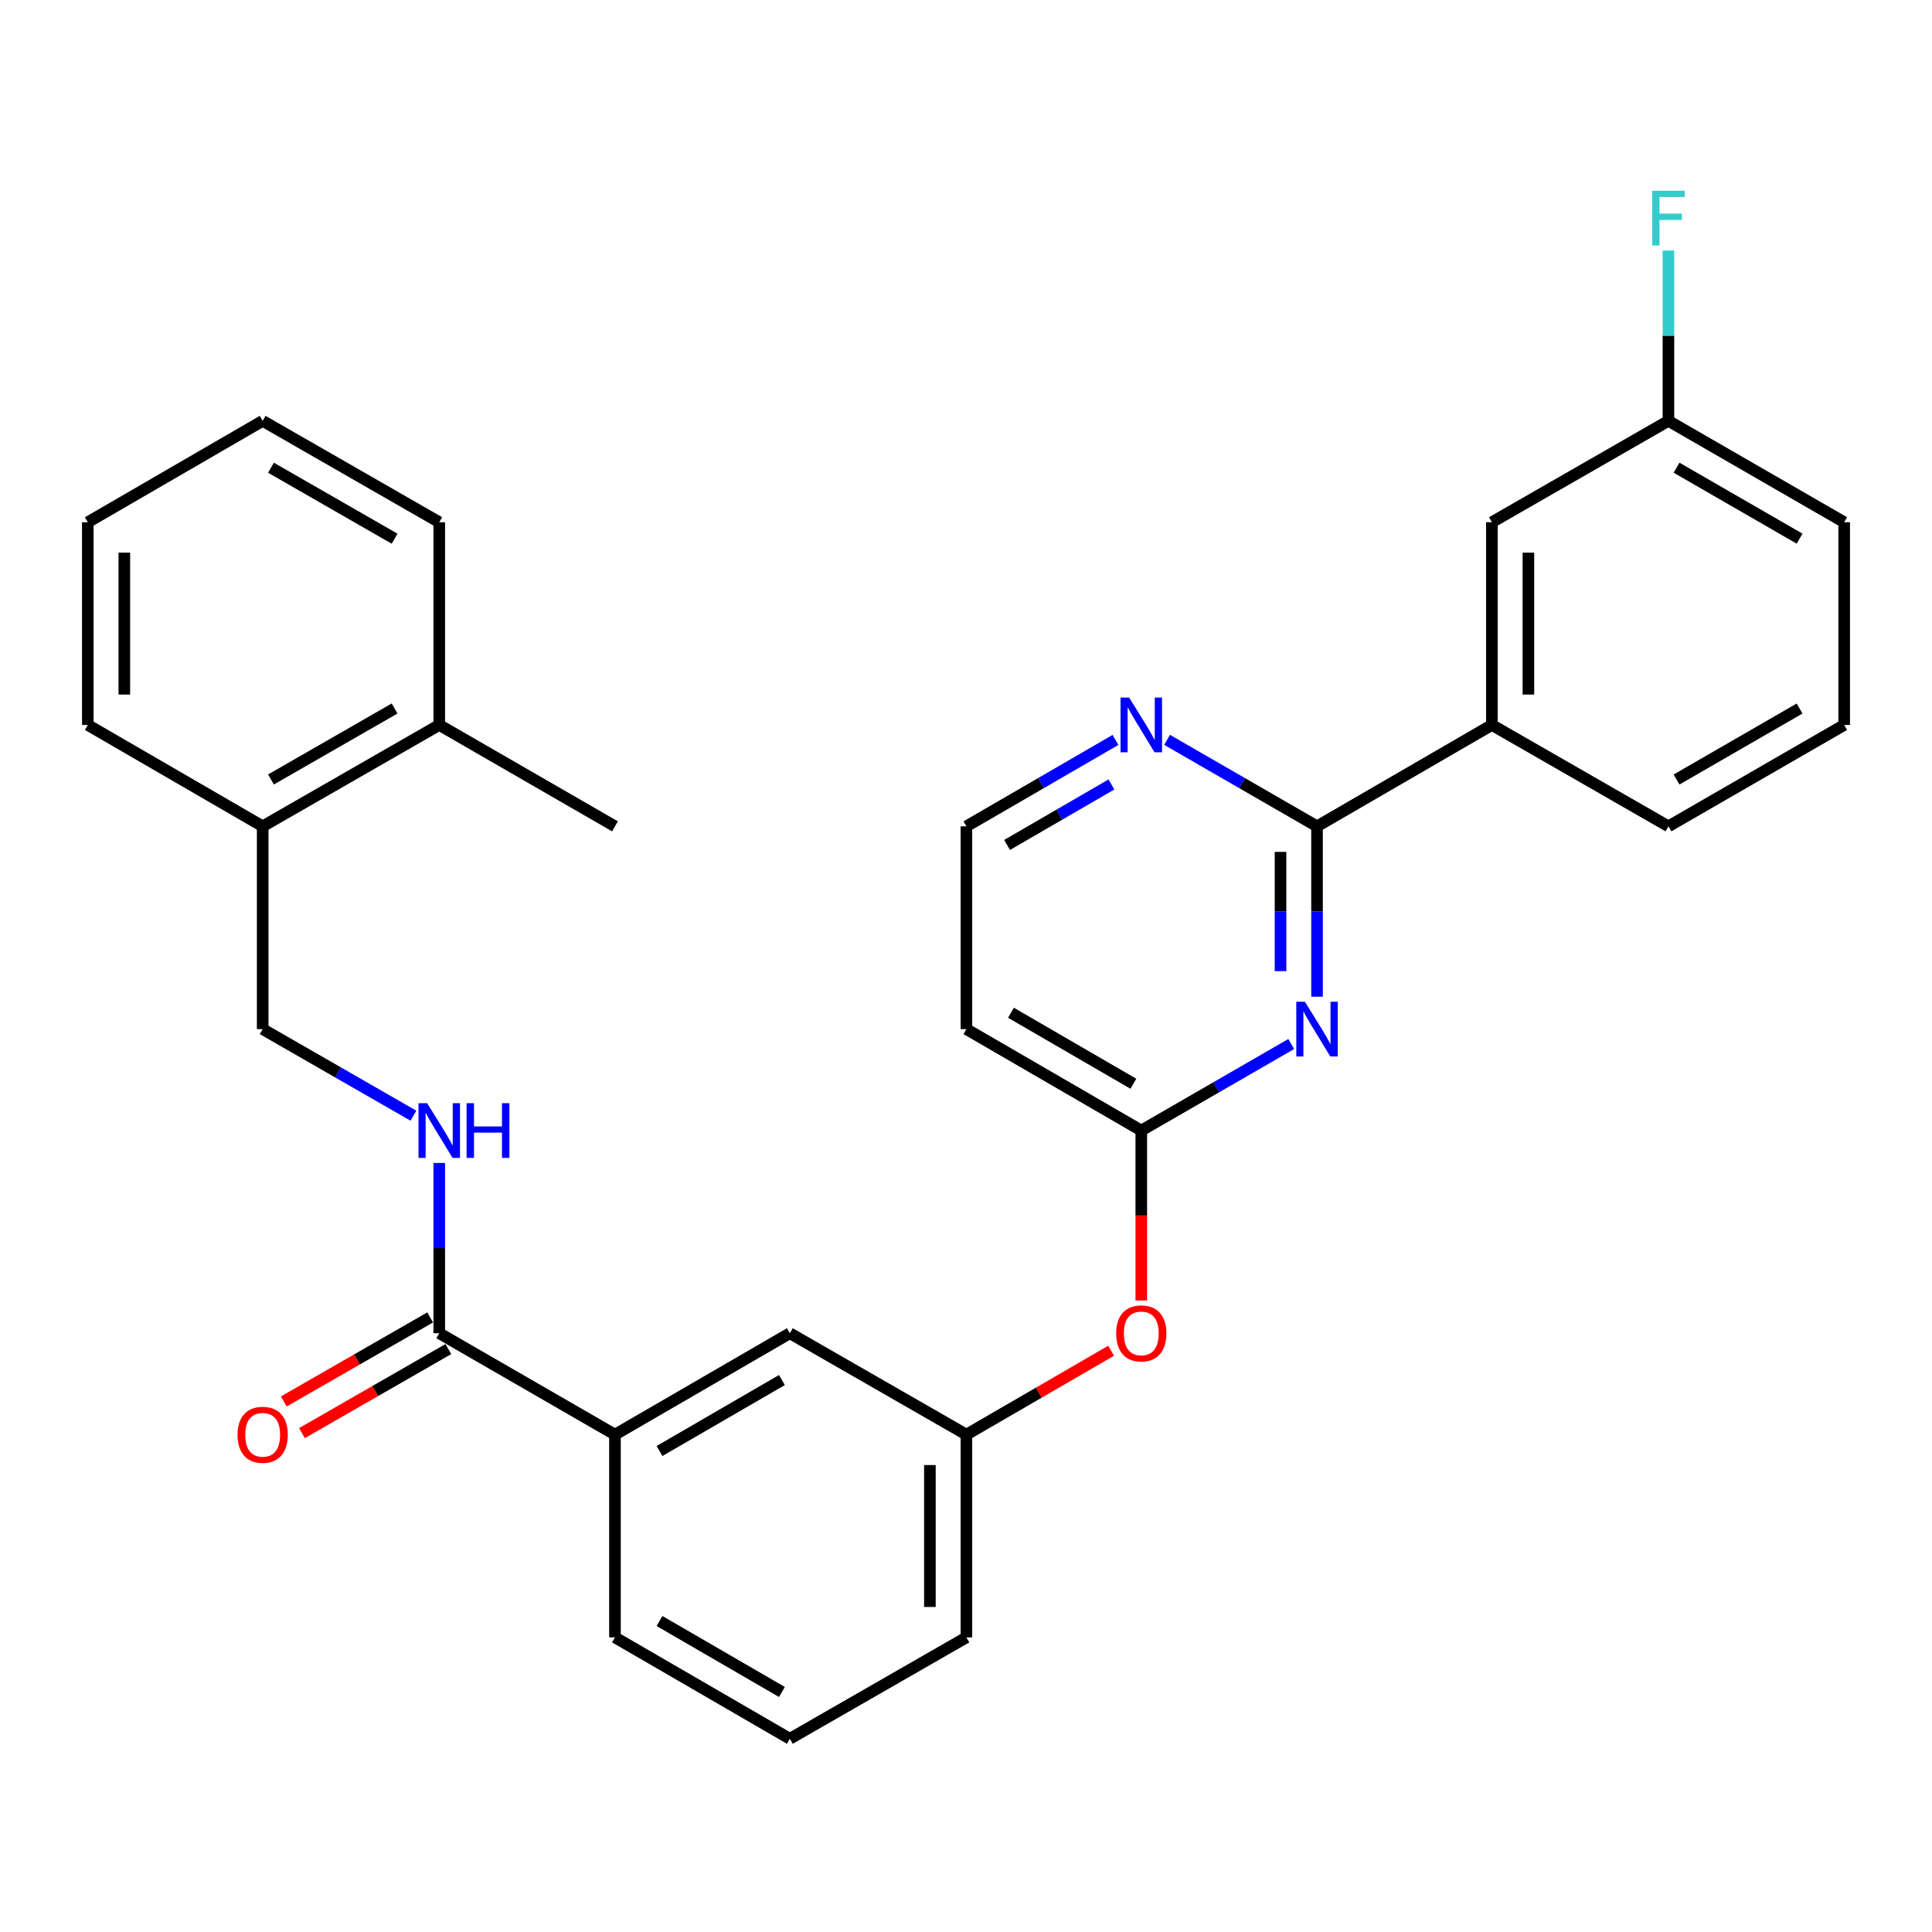 <?xml version='1.0' encoding='iso-8859-1'?>
<svg version='1.1' baseProfile='full'
              xmlns='http://www.w3.org/2000/svg'
                      xmlns:rdkit='http://www.rdkit.org/xml'
                      xmlns:xlink='http://www.w3.org/1999/xlink'
                  xml:space='preserve'
width='1000px' height='1000px' viewBox='0 0 1000 1000'>
<!-- END OF HEADER -->
<rect style='opacity:1.0;fill:#FFFFFF;stroke:none' width='1000' height='1000' x='0' y='0'> </rect>
<path class='bond-0' d='M 681.694,515.888 L 681.694,471.799' style='fill:none;fill-rule:evenodd;stroke:#0000FF;stroke-width:6px;stroke-linecap:butt;stroke-linejoin:miter;stroke-opacity:1' />
<path class='bond-0' d='M 681.694,471.799 L 681.694,427.71' style='fill:none;fill-rule:evenodd;stroke:#000000;stroke-width:6px;stroke-linecap:butt;stroke-linejoin:miter;stroke-opacity:1' />
<path class='bond-0' d='M 662.797,502.661 L 662.797,471.799' style='fill:none;fill-rule:evenodd;stroke:#0000FF;stroke-width:6px;stroke-linecap:butt;stroke-linejoin:miter;stroke-opacity:1' />
<path class='bond-0' d='M 662.797,471.799 L 662.797,440.936' style='fill:none;fill-rule:evenodd;stroke:#000000;stroke-width:6px;stroke-linecap:butt;stroke-linejoin:miter;stroke-opacity:1' />
<path class='bond-1' d='M 668.329,540.384 L 629.528,562.774' style='fill:none;fill-rule:evenodd;stroke:#0000FF;stroke-width:6px;stroke-linecap:butt;stroke-linejoin:miter;stroke-opacity:1' />
<path class='bond-1' d='M 629.528,562.774 L 590.726,585.163' style='fill:none;fill-rule:evenodd;stroke:#000000;stroke-width:6px;stroke-linecap:butt;stroke-linejoin:miter;stroke-opacity:1' />
<path class='bond-4' d='M 681.694,427.71 L 772.2,375.239' style='fill:none;fill-rule:evenodd;stroke:#000000;stroke-width:6px;stroke-linecap:butt;stroke-linejoin:miter;stroke-opacity:1' />
<path class='bond-6' d='M 681.694,427.71 L 642.893,405.329' style='fill:none;fill-rule:evenodd;stroke:#000000;stroke-width:6px;stroke-linecap:butt;stroke-linejoin:miter;stroke-opacity:1' />
<path class='bond-6' d='M 642.893,405.329 L 604.092,382.948' style='fill:none;fill-rule:evenodd;stroke:#0000FF;stroke-width:6px;stroke-linecap:butt;stroke-linejoin:miter;stroke-opacity:1' />
<path class='bond-7' d='M 590.726,585.163 L 590.726,629.152' style='fill:none;fill-rule:evenodd;stroke:#000000;stroke-width:6px;stroke-linecap:butt;stroke-linejoin:miter;stroke-opacity:1' />
<path class='bond-7' d='M 590.726,629.152 L 590.726,673.14' style='fill:none;fill-rule:evenodd;stroke:#FF0000;stroke-width:6px;stroke-linecap:butt;stroke-linejoin:miter;stroke-opacity:1' />
<path class='bond-8' d='M 590.726,585.163 L 500.21,532.672' style='fill:none;fill-rule:evenodd;stroke:#000000;stroke-width:6px;stroke-linecap:butt;stroke-linejoin:miter;stroke-opacity:1' />
<path class='bond-8' d='M 586.629,560.942 L 523.267,524.198' style='fill:none;fill-rule:evenodd;stroke:#000000;stroke-width:6px;stroke-linecap:butt;stroke-linejoin:miter;stroke-opacity:1' />
<path class='bond-2' d='M 227.359,690.083 L 318.306,742.564' style='fill:none;fill-rule:evenodd;stroke:#000000;stroke-width:6px;stroke-linecap:butt;stroke-linejoin:miter;stroke-opacity:1' />
<path class='bond-3' d='M 227.359,690.083 L 227.359,646.015' style='fill:none;fill-rule:evenodd;stroke:#000000;stroke-width:6px;stroke-linecap:butt;stroke-linejoin:miter;stroke-opacity:1' />
<path class='bond-3' d='M 227.359,646.015 L 227.359,601.946' style='fill:none;fill-rule:evenodd;stroke:#0000FF;stroke-width:6px;stroke-linecap:butt;stroke-linejoin:miter;stroke-opacity:1' />
<path class='bond-11' d='M 222.654,681.89 L 184.772,703.641' style='fill:none;fill-rule:evenodd;stroke:#000000;stroke-width:6px;stroke-linecap:butt;stroke-linejoin:miter;stroke-opacity:1' />
<path class='bond-11' d='M 184.772,703.641 L 146.89,725.393' style='fill:none;fill-rule:evenodd;stroke:#FF0000;stroke-width:6px;stroke-linecap:butt;stroke-linejoin:miter;stroke-opacity:1' />
<path class='bond-11' d='M 232.064,698.277 L 194.182,720.029' style='fill:none;fill-rule:evenodd;stroke:#000000;stroke-width:6px;stroke-linecap:butt;stroke-linejoin:miter;stroke-opacity:1' />
<path class='bond-11' d='M 194.182,720.029 L 156.3,741.781' style='fill:none;fill-rule:evenodd;stroke:#FF0000;stroke-width:6px;stroke-linecap:butt;stroke-linejoin:miter;stroke-opacity:1' />
<path class='bond-12' d='M 213.984,577.482 L 174.972,555.077' style='fill:none;fill-rule:evenodd;stroke:#0000FF;stroke-width:6px;stroke-linecap:butt;stroke-linejoin:miter;stroke-opacity:1' />
<path class='bond-12' d='M 174.972,555.077 L 135.961,532.672' style='fill:none;fill-rule:evenodd;stroke:#000000;stroke-width:6px;stroke-linecap:butt;stroke-linejoin:miter;stroke-opacity:1' />
<path class='bond-10' d='M 772.2,375.239 L 772.2,270.308' style='fill:none;fill-rule:evenodd;stroke:#000000;stroke-width:6px;stroke-linecap:butt;stroke-linejoin:miter;stroke-opacity:1' />
<path class='bond-10' d='M 791.097,359.499 L 791.097,286.048' style='fill:none;fill-rule:evenodd;stroke:#000000;stroke-width:6px;stroke-linecap:butt;stroke-linejoin:miter;stroke-opacity:1' />
<path class='bond-19' d='M 772.2,375.239 L 863.578,427.71' style='fill:none;fill-rule:evenodd;stroke:#000000;stroke-width:6px;stroke-linecap:butt;stroke-linejoin:miter;stroke-opacity:1' />
<path class='bond-5' d='M 318.306,742.564 L 408.822,690.083' style='fill:none;fill-rule:evenodd;stroke:#000000;stroke-width:6px;stroke-linecap:butt;stroke-linejoin:miter;stroke-opacity:1' />
<path class='bond-5' d='M 341.362,751.04 L 404.723,714.303' style='fill:none;fill-rule:evenodd;stroke:#000000;stroke-width:6px;stroke-linecap:butt;stroke-linejoin:miter;stroke-opacity:1' />
<path class='bond-32' d='M 318.306,742.564 L 318.306,847.506' style='fill:none;fill-rule:evenodd;stroke:#000000;stroke-width:6px;stroke-linecap:butt;stroke-linejoin:miter;stroke-opacity:1' />
<path class='bond-30' d='M 577.371,382.981 L 538.79,405.345' style='fill:none;fill-rule:evenodd;stroke:#0000FF;stroke-width:6px;stroke-linecap:butt;stroke-linejoin:miter;stroke-opacity:1' />
<path class='bond-30' d='M 538.79,405.345 L 500.21,427.71' style='fill:none;fill-rule:evenodd;stroke:#000000;stroke-width:6px;stroke-linecap:butt;stroke-linejoin:miter;stroke-opacity:1' />
<path class='bond-30' d='M 575.274,406.039 L 548.267,421.694' style='fill:none;fill-rule:evenodd;stroke:#0000FF;stroke-width:6px;stroke-linecap:butt;stroke-linejoin:miter;stroke-opacity:1' />
<path class='bond-30' d='M 548.267,421.694 L 521.261,437.349' style='fill:none;fill-rule:evenodd;stroke:#000000;stroke-width:6px;stroke-linecap:butt;stroke-linejoin:miter;stroke-opacity:1' />
<path class='bond-13' d='M 575.111,699.137 L 537.66,720.851' style='fill:none;fill-rule:evenodd;stroke:#FF0000;stroke-width:6px;stroke-linecap:butt;stroke-linejoin:miter;stroke-opacity:1' />
<path class='bond-13' d='M 537.66,720.851 L 500.21,742.564' style='fill:none;fill-rule:evenodd;stroke:#000000;stroke-width:6px;stroke-linecap:butt;stroke-linejoin:miter;stroke-opacity:1' />
<path class='bond-16' d='M 500.21,532.672 L 500.21,427.71' style='fill:none;fill-rule:evenodd;stroke:#000000;stroke-width:6px;stroke-linecap:butt;stroke-linejoin:miter;stroke-opacity:1' />
<path class='bond-9' d='M 408.822,690.083 L 500.21,742.564' style='fill:none;fill-rule:evenodd;stroke:#000000;stroke-width:6px;stroke-linecap:butt;stroke-linejoin:miter;stroke-opacity:1' />
<path class='bond-17' d='M 772.2,270.308 L 863.578,217.838' style='fill:none;fill-rule:evenodd;stroke:#000000;stroke-width:6px;stroke-linecap:butt;stroke-linejoin:miter;stroke-opacity:1' />
<path class='bond-14' d='M 135.961,532.672 L 135.961,427.71' style='fill:none;fill-rule:evenodd;stroke:#000000;stroke-width:6px;stroke-linecap:butt;stroke-linejoin:miter;stroke-opacity:1' />
<path class='bond-23' d='M 500.21,742.564 L 500.21,847.506' style='fill:none;fill-rule:evenodd;stroke:#000000;stroke-width:6px;stroke-linecap:butt;stroke-linejoin:miter;stroke-opacity:1' />
<path class='bond-23' d='M 481.313,758.306 L 481.313,831.764' style='fill:none;fill-rule:evenodd;stroke:#000000;stroke-width:6px;stroke-linecap:butt;stroke-linejoin:miter;stroke-opacity:1' />
<path class='bond-15' d='M 135.961,427.71 L 227.359,375.239' style='fill:none;fill-rule:evenodd;stroke:#000000;stroke-width:6px;stroke-linecap:butt;stroke-linejoin:miter;stroke-opacity:1' />
<path class='bond-15' d='M 140.262,403.451 L 204.241,366.721' style='fill:none;fill-rule:evenodd;stroke:#000000;stroke-width:6px;stroke-linecap:butt;stroke-linejoin:miter;stroke-opacity:1' />
<path class='bond-24' d='M 135.961,427.71 L 45.455,375.239' style='fill:none;fill-rule:evenodd;stroke:#000000;stroke-width:6px;stroke-linecap:butt;stroke-linejoin:miter;stroke-opacity:1' />
<path class='bond-25' d='M 227.359,375.239 L 318.306,427.71' style='fill:none;fill-rule:evenodd;stroke:#000000;stroke-width:6px;stroke-linecap:butt;stroke-linejoin:miter;stroke-opacity:1' />
<path class='bond-26' d='M 227.359,375.239 L 227.359,270.308' style='fill:none;fill-rule:evenodd;stroke:#000000;stroke-width:6px;stroke-linecap:butt;stroke-linejoin:miter;stroke-opacity:1' />
<path class='bond-18' d='M 863.578,217.838 L 863.578,173.754' style='fill:none;fill-rule:evenodd;stroke:#000000;stroke-width:6px;stroke-linecap:butt;stroke-linejoin:miter;stroke-opacity:1' />
<path class='bond-18' d='M 863.578,173.754 L 863.578,129.67' style='fill:none;fill-rule:evenodd;stroke:#33CCCC;stroke-width:6px;stroke-linecap:butt;stroke-linejoin:miter;stroke-opacity:1' />
<path class='bond-31' d='M 863.578,217.838 L 954.545,270.308' style='fill:none;fill-rule:evenodd;stroke:#000000;stroke-width:6px;stroke-linecap:butt;stroke-linejoin:miter;stroke-opacity:1' />
<path class='bond-31' d='M 867.781,242.077 L 931.459,278.807' style='fill:none;fill-rule:evenodd;stroke:#000000;stroke-width:6px;stroke-linecap:butt;stroke-linejoin:miter;stroke-opacity:1' />
<path class='bond-22' d='M 863.578,427.71 L 954.545,375.239' style='fill:none;fill-rule:evenodd;stroke:#000000;stroke-width:6px;stroke-linecap:butt;stroke-linejoin:miter;stroke-opacity:1' />
<path class='bond-22' d='M 867.781,403.47 L 931.459,366.74' style='fill:none;fill-rule:evenodd;stroke:#000000;stroke-width:6px;stroke-linecap:butt;stroke-linejoin:miter;stroke-opacity:1' />
<path class='bond-20' d='M 318.306,847.506 L 408.822,899.987' style='fill:none;fill-rule:evenodd;stroke:#000000;stroke-width:6px;stroke-linecap:butt;stroke-linejoin:miter;stroke-opacity:1' />
<path class='bond-20' d='M 341.362,839.03 L 404.723,875.767' style='fill:none;fill-rule:evenodd;stroke:#000000;stroke-width:6px;stroke-linecap:butt;stroke-linejoin:miter;stroke-opacity:1' />
<path class='bond-21' d='M 408.822,899.987 L 500.21,847.506' style='fill:none;fill-rule:evenodd;stroke:#000000;stroke-width:6px;stroke-linecap:butt;stroke-linejoin:miter;stroke-opacity:1' />
<path class='bond-27' d='M 954.545,375.239 L 954.545,270.308' style='fill:none;fill-rule:evenodd;stroke:#000000;stroke-width:6px;stroke-linecap:butt;stroke-linejoin:miter;stroke-opacity:1' />
<path class='bond-28' d='M 45.455,375.239 L 45.455,270.308' style='fill:none;fill-rule:evenodd;stroke:#000000;stroke-width:6px;stroke-linecap:butt;stroke-linejoin:miter;stroke-opacity:1' />
<path class='bond-28' d='M 64.352,359.499 L 64.352,286.048' style='fill:none;fill-rule:evenodd;stroke:#000000;stroke-width:6px;stroke-linecap:butt;stroke-linejoin:miter;stroke-opacity:1' />
<path class='bond-33' d='M 227.359,270.308 L 135.961,217.838' style='fill:none;fill-rule:evenodd;stroke:#000000;stroke-width:6px;stroke-linecap:butt;stroke-linejoin:miter;stroke-opacity:1' />
<path class='bond-33' d='M 204.241,278.826 L 140.262,242.097' style='fill:none;fill-rule:evenodd;stroke:#000000;stroke-width:6px;stroke-linecap:butt;stroke-linejoin:miter;stroke-opacity:1' />
<path class='bond-29' d='M 45.455,270.308 L 135.961,217.838' style='fill:none;fill-rule:evenodd;stroke:#000000;stroke-width:6px;stroke-linecap:butt;stroke-linejoin:miter;stroke-opacity:1' />
<path  class='atom-0' d='M 675.434 518.512
L 684.714 533.512
Q 685.634 534.992, 687.114 537.672
Q 688.594 540.352, 688.674 540.512
L 688.674 518.512
L 692.434 518.512
L 692.434 546.832
L 688.554 546.832
L 678.594 530.432
Q 677.434 528.512, 676.194 526.312
Q 674.994 524.112, 674.634 523.432
L 674.634 546.832
L 670.954 546.832
L 670.954 518.512
L 675.434 518.512
' fill='#0000FF'/>
<path  class='atom-4' d='M 221.099 571.003
L 230.379 586.003
Q 231.299 587.483, 232.779 590.163
Q 234.259 592.843, 234.339 593.003
L 234.339 571.003
L 238.099 571.003
L 238.099 599.323
L 234.219 599.323
L 224.259 582.923
Q 223.099 581.003, 221.859 578.803
Q 220.659 576.603, 220.299 575.923
L 220.299 599.323
L 216.619 599.323
L 216.619 571.003
L 221.099 571.003
' fill='#0000FF'/>
<path  class='atom-4' d='M 241.499 571.003
L 245.339 571.003
L 245.339 583.043
L 259.819 583.043
L 259.819 571.003
L 263.659 571.003
L 263.659 599.323
L 259.819 599.323
L 259.819 586.243
L 245.339 586.243
L 245.339 599.323
L 241.499 599.323
L 241.499 571.003
' fill='#0000FF'/>
<path  class='atom-7' d='M 584.466 361.079
L 593.746 376.079
Q 594.666 377.559, 596.146 380.239
Q 597.626 382.919, 597.706 383.079
L 597.706 361.079
L 601.466 361.079
L 601.466 389.399
L 597.586 389.399
L 587.626 372.999
Q 586.466 371.079, 585.226 368.879
Q 584.026 366.679, 583.666 365.999
L 583.666 389.399
L 579.986 389.399
L 579.986 361.079
L 584.466 361.079
' fill='#0000FF'/>
<path  class='atom-8' d='M 577.726 690.163
Q 577.726 683.363, 581.086 679.563
Q 584.446 675.763, 590.726 675.763
Q 597.006 675.763, 600.366 679.563
Q 603.726 683.363, 603.726 690.163
Q 603.726 697.043, 600.326 700.963
Q 596.926 704.843, 590.726 704.843
Q 584.486 704.843, 581.086 700.963
Q 577.726 697.083, 577.726 690.163
M 590.726 701.643
Q 595.046 701.643, 597.366 698.763
Q 599.726 695.843, 599.726 690.163
Q 599.726 684.603, 597.366 681.803
Q 595.046 678.963, 590.726 678.963
Q 586.406 678.963, 584.046 681.763
Q 581.726 684.563, 581.726 690.163
Q 581.726 695.883, 584.046 698.763
Q 586.406 701.643, 590.726 701.643
' fill='#FF0000'/>
<path  class='atom-12' d='M 122.961 742.644
Q 122.961 735.844, 126.321 732.044
Q 129.681 728.244, 135.961 728.244
Q 142.241 728.244, 145.601 732.044
Q 148.961 735.844, 148.961 742.644
Q 148.961 749.524, 145.561 753.444
Q 142.161 757.324, 135.961 757.324
Q 129.721 757.324, 126.321 753.444
Q 122.961 749.564, 122.961 742.644
M 135.961 754.124
Q 140.281 754.124, 142.601 751.244
Q 144.961 748.324, 144.961 742.644
Q 144.961 737.084, 142.601 734.284
Q 140.281 731.444, 135.961 731.444
Q 131.641 731.444, 129.281 734.244
Q 126.961 737.044, 126.961 742.644
Q 126.961 748.364, 129.281 751.244
Q 131.641 754.124, 135.961 754.124
' fill='#FF0000'/>
<path  class='atom-19' d='M 855.158 98.726
L 871.998 98.726
L 871.998 101.966
L 858.958 101.966
L 858.958 110.566
L 870.558 110.566
L 870.558 113.846
L 858.958 113.846
L 858.958 127.046
L 855.158 127.046
L 855.158 98.726
' fill='#33CCCC'/>
</svg>

